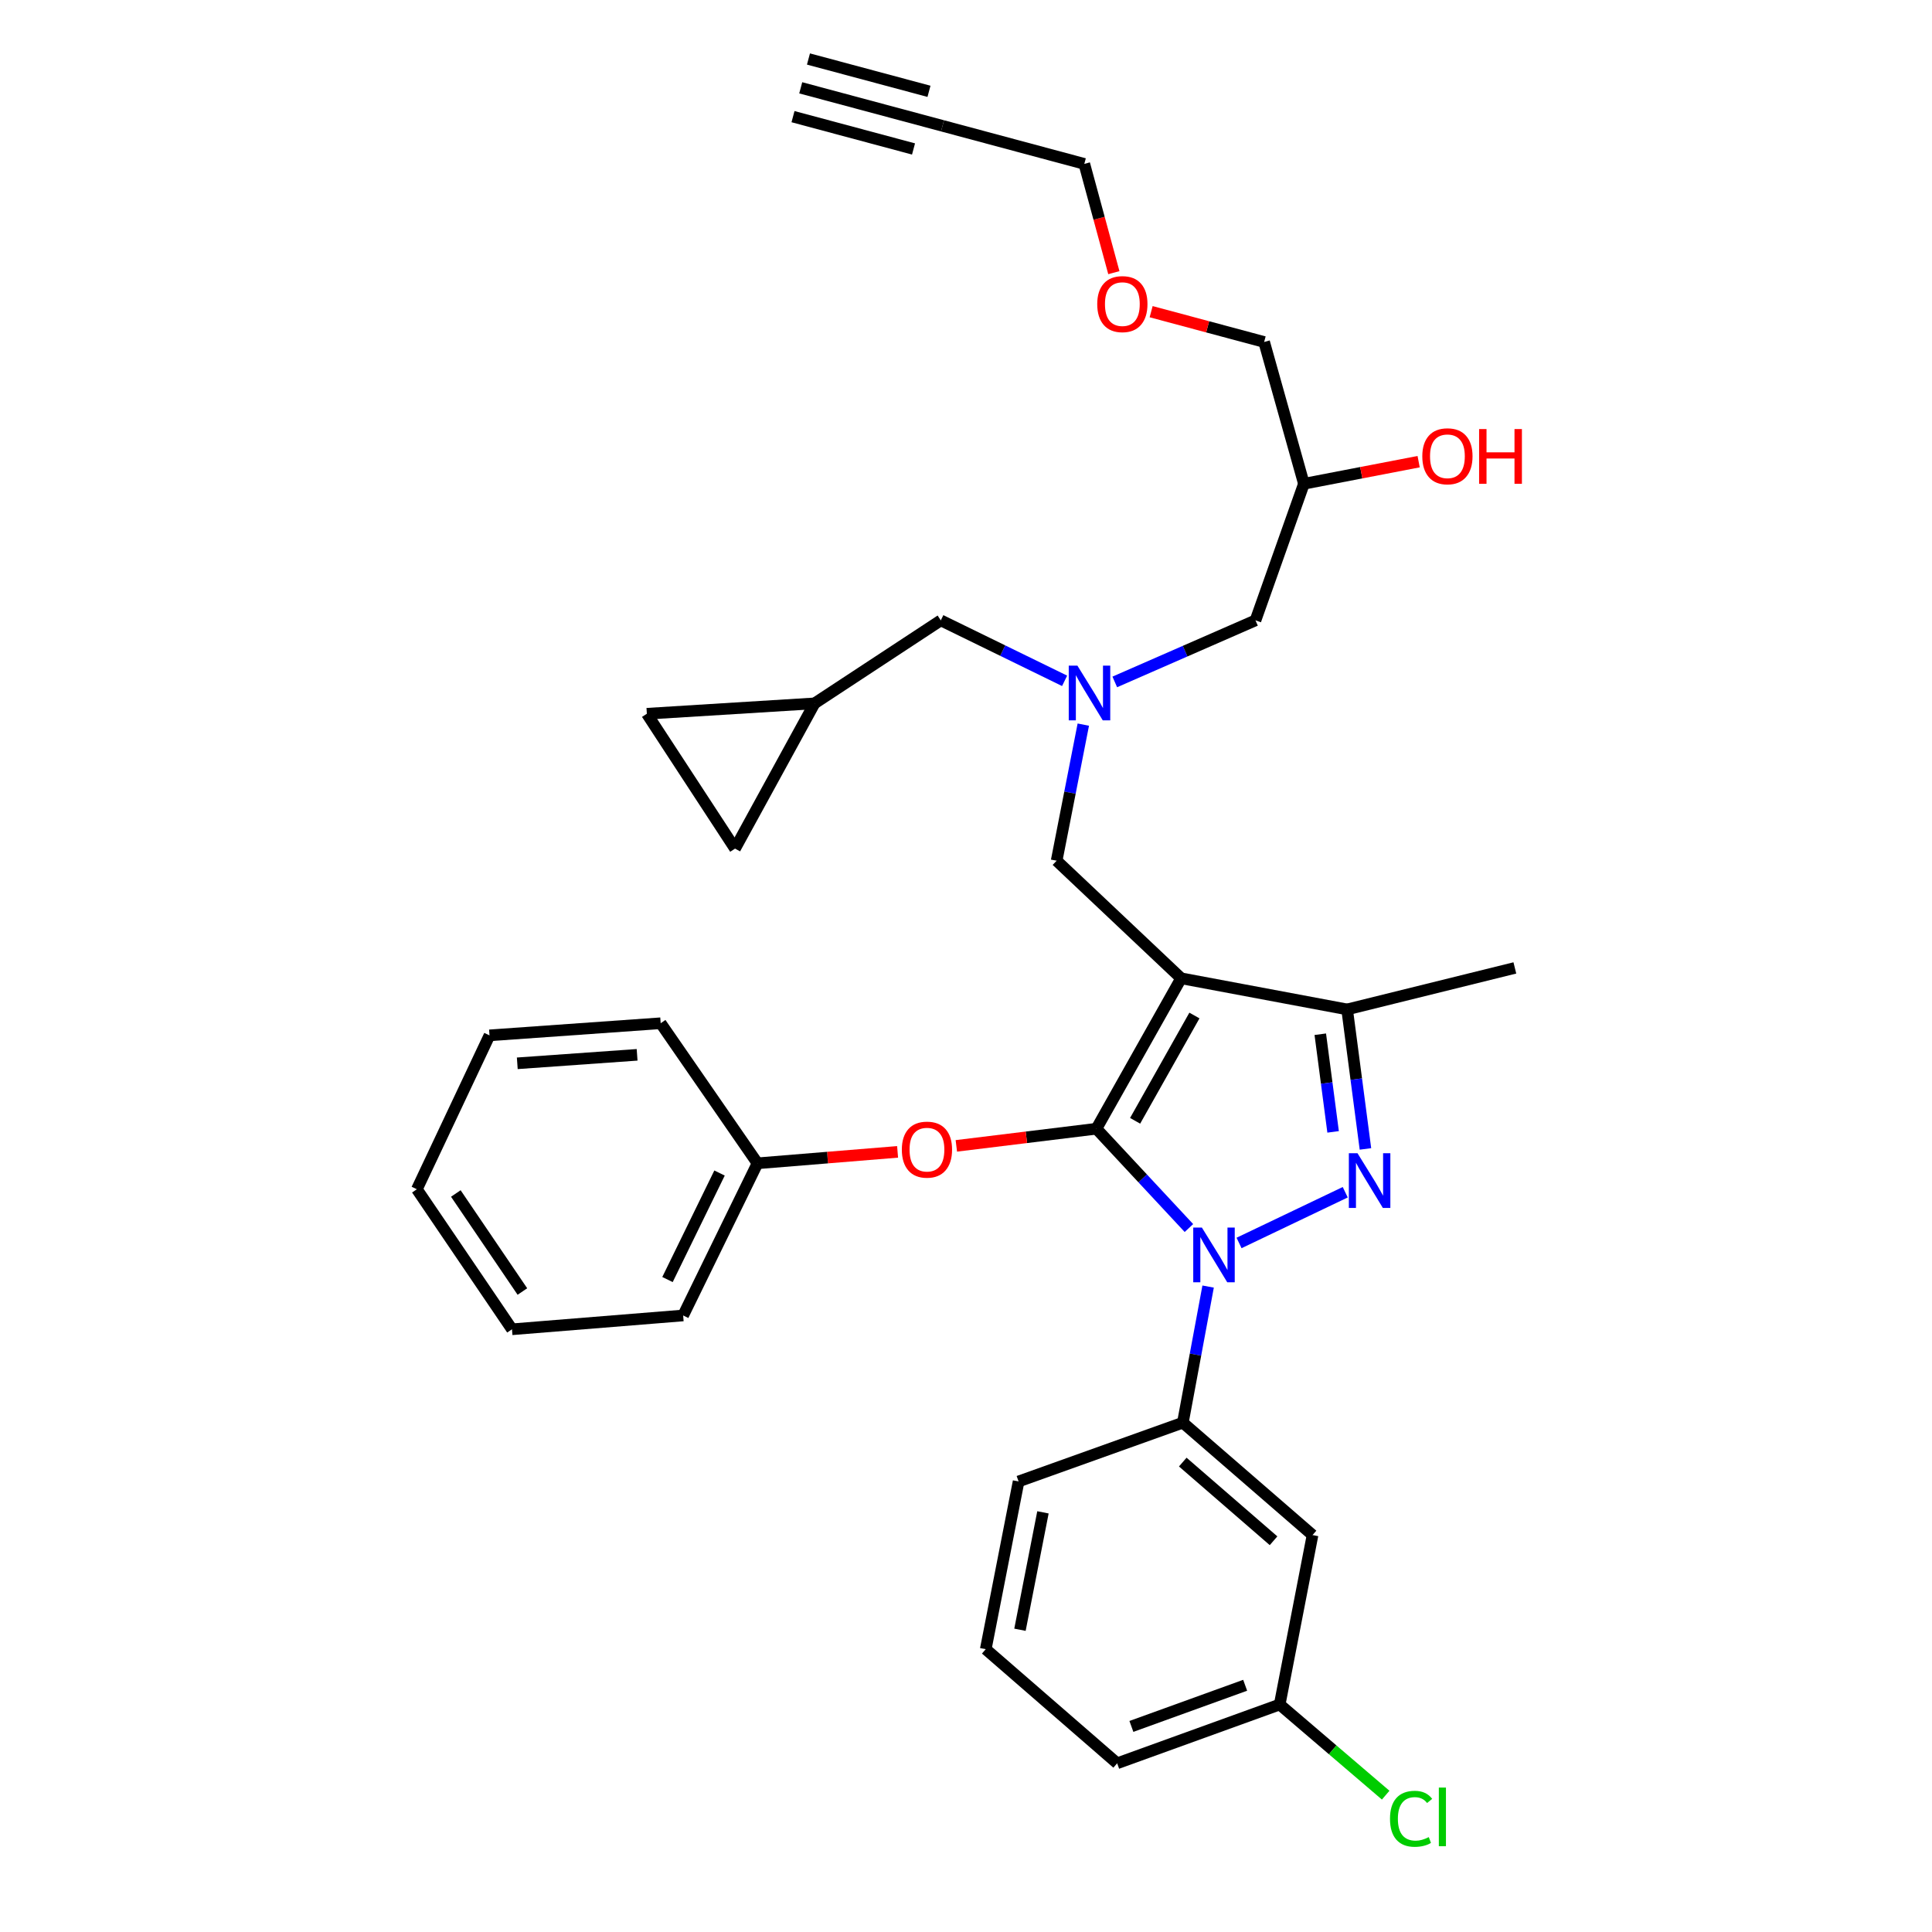 <?xml version='1.0' encoding='iso-8859-1'?>
<svg version='1.1' baseProfile='full'
              xmlns='http://www.w3.org/2000/svg'
                      xmlns:rdkit='http://www.rdkit.org/xml'
                      xmlns:xlink='http://www.w3.org/1999/xlink'
                  xml:space='preserve'
width='1000px' height='1000px' viewBox='0 0 1000 1000'>
<!-- END OF HEADER -->
<rect style='opacity:1.0;fill:#FFFFFF;stroke:none' width='1000' height='1000' x='0' y='0'> </rect>
<path class='bond-0' d='M 551.04,352.398 L 518.998,336.749' style='fill:none;fill-rule:evenodd;stroke:#0000FF;stroke-width:6px;stroke-linecap:butt;stroke-linejoin:miter;stroke-opacity:1' />
<path class='bond-0' d='M 518.998,336.749 L 486.956,321.099' style='fill:none;fill-rule:evenodd;stroke:#000000;stroke-width:6px;stroke-linecap:butt;stroke-linejoin:miter;stroke-opacity:1' />
<path class='bond-1' d='M 577.006,352.965 L 613.422,337.032' style='fill:none;fill-rule:evenodd;stroke:#0000FF;stroke-width:6px;stroke-linecap:butt;stroke-linejoin:miter;stroke-opacity:1' />
<path class='bond-1' d='M 613.422,337.032 L 649.837,321.099' style='fill:none;fill-rule:evenodd;stroke:#000000;stroke-width:6px;stroke-linecap:butt;stroke-linejoin:miter;stroke-opacity:1' />
<path class='bond-2' d='M 560.715,375.061 L 553.815,410.283' style='fill:none;fill-rule:evenodd;stroke:#0000FF;stroke-width:6px;stroke-linecap:butt;stroke-linejoin:miter;stroke-opacity:1' />
<path class='bond-2' d='M 553.815,410.283 L 546.915,445.506' style='fill:none;fill-rule:evenodd;stroke:#000000;stroke-width:6px;stroke-linecap:butt;stroke-linejoin:miter;stroke-opacity:1' />
<path class='bond-3' d='M 649.837,321.099 L 674.9,250.397' style='fill:none;fill-rule:evenodd;stroke:#000000;stroke-width:6px;stroke-linecap:butt;stroke-linejoin:miter;stroke-opacity:1' />
<path class='bond-4' d='M 674.9,250.397 L 704.595,244.675' style='fill:none;fill-rule:evenodd;stroke:#000000;stroke-width:6px;stroke-linecap:butt;stroke-linejoin:miter;stroke-opacity:1' />
<path class='bond-4' d='M 704.595,244.675 L 734.289,238.954' style='fill:none;fill-rule:evenodd;stroke:#FF0000;stroke-width:6px;stroke-linecap:butt;stroke-linejoin:miter;stroke-opacity:1' />
<path class='bond-5' d='M 674.9,250.397 L 654.316,177.009' style='fill:none;fill-rule:evenodd;stroke:#000000;stroke-width:6px;stroke-linecap:butt;stroke-linejoin:miter;stroke-opacity:1' />
<path class='bond-6' d='M 654.316,177.009 L 625.072,169.165' style='fill:none;fill-rule:evenodd;stroke:#000000;stroke-width:6px;stroke-linecap:butt;stroke-linejoin:miter;stroke-opacity:1' />
<path class='bond-6' d='M 625.072,169.165 L 595.828,161.322' style='fill:none;fill-rule:evenodd;stroke:#FF0000;stroke-width:6px;stroke-linecap:butt;stroke-linejoin:miter;stroke-opacity:1' />
<path class='bond-7' d='M 576.528,141.127 L 568.882,112.979' style='fill:none;fill-rule:evenodd;stroke:#FF0000;stroke-width:6px;stroke-linecap:butt;stroke-linejoin:miter;stroke-opacity:1' />
<path class='bond-7' d='M 568.882,112.979 L 561.236,84.83' style='fill:none;fill-rule:evenodd;stroke:#000000;stroke-width:6px;stroke-linecap:butt;stroke-linejoin:miter;stroke-opacity:1' />
<path class='bond-8' d='M 561.236,84.83 L 487.848,65.138' style='fill:none;fill-rule:evenodd;stroke:#000000;stroke-width:6px;stroke-linecap:butt;stroke-linejoin:miter;stroke-opacity:1' />
<path class='bond-9' d='M 546.915,445.506 L 611.354,506.366' style='fill:none;fill-rule:evenodd;stroke:#000000;stroke-width:6px;stroke-linecap:butt;stroke-linejoin:miter;stroke-opacity:1' />
<path class='bond-10' d='M 615.388,635.631 L 591.444,609.928' style='fill:none;fill-rule:evenodd;stroke:#0000FF;stroke-width:6px;stroke-linecap:butt;stroke-linejoin:miter;stroke-opacity:1' />
<path class='bond-10' d='M 591.444,609.928 L 567.5,584.225' style='fill:none;fill-rule:evenodd;stroke:#000000;stroke-width:6px;stroke-linecap:butt;stroke-linejoin:miter;stroke-opacity:1' />
<path class='bond-11' d='M 641.332,643.358 L 696.292,617.099' style='fill:none;fill-rule:evenodd;stroke:#0000FF;stroke-width:6px;stroke-linecap:butt;stroke-linejoin:miter;stroke-opacity:1' />
<path class='bond-12' d='M 625.322,665.923 L 618.784,701.147' style='fill:none;fill-rule:evenodd;stroke:#0000FF;stroke-width:6px;stroke-linecap:butt;stroke-linejoin:miter;stroke-opacity:1' />
<path class='bond-12' d='M 618.784,701.147 L 612.246,736.372' style='fill:none;fill-rule:evenodd;stroke:#000000;stroke-width:6px;stroke-linecap:butt;stroke-linejoin:miter;stroke-opacity:1' />
<path class='bond-13' d='M 567.5,584.225 L 531.25,588.665' style='fill:none;fill-rule:evenodd;stroke:#000000;stroke-width:6px;stroke-linecap:butt;stroke-linejoin:miter;stroke-opacity:1' />
<path class='bond-13' d='M 531.25,588.665 L 495,593.104' style='fill:none;fill-rule:evenodd;stroke:#FF0000;stroke-width:6px;stroke-linecap:butt;stroke-linejoin:miter;stroke-opacity:1' />
<path class='bond-14' d='M 567.5,584.225 L 611.354,506.366' style='fill:none;fill-rule:evenodd;stroke:#000000;stroke-width:6px;stroke-linecap:butt;stroke-linejoin:miter;stroke-opacity:1' />
<path class='bond-14' d='M 587.535,580.126 L 618.233,525.625' style='fill:none;fill-rule:evenodd;stroke:#000000;stroke-width:6px;stroke-linecap:butt;stroke-linejoin:miter;stroke-opacity:1' />
<path class='bond-15' d='M 611.354,506.366 L 697.269,522.472' style='fill:none;fill-rule:evenodd;stroke:#000000;stroke-width:6px;stroke-linecap:butt;stroke-linejoin:miter;stroke-opacity:1' />
<path class='bond-16' d='M 697.269,522.472 L 784.086,500.995' style='fill:none;fill-rule:evenodd;stroke:#000000;stroke-width:6px;stroke-linecap:butt;stroke-linejoin:miter;stroke-opacity:1' />
<path class='bond-17' d='M 697.269,522.472 L 702.01,558.575' style='fill:none;fill-rule:evenodd;stroke:#000000;stroke-width:6px;stroke-linecap:butt;stroke-linejoin:miter;stroke-opacity:1' />
<path class='bond-17' d='M 702.01,558.575 L 706.751,594.679' style='fill:none;fill-rule:evenodd;stroke:#0000FF;stroke-width:6px;stroke-linecap:butt;stroke-linejoin:miter;stroke-opacity:1' />
<path class='bond-17' d='M 683.378,535.314 L 686.697,560.586' style='fill:none;fill-rule:evenodd;stroke:#000000;stroke-width:6px;stroke-linecap:butt;stroke-linejoin:miter;stroke-opacity:1' />
<path class='bond-17' d='M 686.697,560.586 L 690.016,585.858' style='fill:none;fill-rule:evenodd;stroke:#0000FF;stroke-width:6px;stroke-linecap:butt;stroke-linejoin:miter;stroke-opacity:1' />
<path class='bond-18' d='M 334.809,369.432 L 380.448,439.242' style='fill:none;fill-rule:evenodd;stroke:#000000;stroke-width:6px;stroke-linecap:butt;stroke-linejoin:miter;stroke-opacity:1' />
<path class='bond-19' d='M 334.809,369.432 L 421.616,364.061' style='fill:none;fill-rule:evenodd;stroke:#000000;stroke-width:6px;stroke-linecap:butt;stroke-linejoin:miter;stroke-opacity:1' />
<path class='bond-20' d='M 380.448,439.242 L 421.616,364.061' style='fill:none;fill-rule:evenodd;stroke:#000000;stroke-width:6px;stroke-linecap:butt;stroke-linejoin:miter;stroke-opacity:1' />
<path class='bond-21' d='M 421.616,364.061 L 486.956,321.099' style='fill:none;fill-rule:evenodd;stroke:#000000;stroke-width:6px;stroke-linecap:butt;stroke-linejoin:miter;stroke-opacity:1' />
<path class='bond-22' d='M 464.591,596.207 L 428.337,599.165' style='fill:none;fill-rule:evenodd;stroke:#FF0000;stroke-width:6px;stroke-linecap:butt;stroke-linejoin:miter;stroke-opacity:1' />
<path class='bond-22' d='M 428.337,599.165 L 392.083,602.123' style='fill:none;fill-rule:evenodd;stroke:#000000;stroke-width:6px;stroke-linecap:butt;stroke-linejoin:miter;stroke-opacity:1' />
<path class='bond-23' d='M 353.6,680.882 L 392.083,602.123' style='fill:none;fill-rule:evenodd;stroke:#000000;stroke-width:6px;stroke-linecap:butt;stroke-linejoin:miter;stroke-opacity:1' />
<path class='bond-23' d='M 345.495,662.288 L 372.433,607.157' style='fill:none;fill-rule:evenodd;stroke:#000000;stroke-width:6px;stroke-linecap:butt;stroke-linejoin:miter;stroke-opacity:1' />
<path class='bond-24' d='M 353.6,680.882 L 264.999,688.039' style='fill:none;fill-rule:evenodd;stroke:#000000;stroke-width:6px;stroke-linecap:butt;stroke-linejoin:miter;stroke-opacity:1' />
<path class='bond-25' d='M 392.083,602.123 L 341.965,529.628' style='fill:none;fill-rule:evenodd;stroke:#000000;stroke-width:6px;stroke-linecap:butt;stroke-linejoin:miter;stroke-opacity:1' />
<path class='bond-26' d='M 264.999,688.039 L 215.773,615.552' style='fill:none;fill-rule:evenodd;stroke:#000000;stroke-width:6px;stroke-linecap:butt;stroke-linejoin:miter;stroke-opacity:1' />
<path class='bond-26' d='M 270.392,668.489 L 235.934,617.748' style='fill:none;fill-rule:evenodd;stroke:#000000;stroke-width:6px;stroke-linecap:butt;stroke-linejoin:miter;stroke-opacity:1' />
<path class='bond-27' d='M 612.246,736.372 L 679.371,794.547' style='fill:none;fill-rule:evenodd;stroke:#000000;stroke-width:6px;stroke-linecap:butt;stroke-linejoin:miter;stroke-opacity:1' />
<path class='bond-27' d='M 612.2,756.769 L 659.187,797.492' style='fill:none;fill-rule:evenodd;stroke:#000000;stroke-width:6px;stroke-linecap:butt;stroke-linejoin:miter;stroke-opacity:1' />
<path class='bond-28' d='M 612.246,736.372 L 527.224,766.798' style='fill:none;fill-rule:evenodd;stroke:#000000;stroke-width:6px;stroke-linecap:butt;stroke-linejoin:miter;stroke-opacity:1' />
<path class='bond-29' d='M 679.371,794.547 L 662.364,882.255' style='fill:none;fill-rule:evenodd;stroke:#000000;stroke-width:6px;stroke-linecap:butt;stroke-linejoin:miter;stroke-opacity:1' />
<path class='bond-30' d='M 662.364,882.255 L 578.242,912.681' style='fill:none;fill-rule:evenodd;stroke:#000000;stroke-width:6px;stroke-linecap:butt;stroke-linejoin:miter;stroke-opacity:1' />
<path class='bond-30' d='M 644.493,872.295 L 585.608,893.593' style='fill:none;fill-rule:evenodd;stroke:#000000;stroke-width:6px;stroke-linecap:butt;stroke-linejoin:miter;stroke-opacity:1' />
<path class='bond-31' d='M 662.364,882.255 L 689.794,905.712' style='fill:none;fill-rule:evenodd;stroke:#000000;stroke-width:6px;stroke-linecap:butt;stroke-linejoin:miter;stroke-opacity:1' />
<path class='bond-31' d='M 689.794,905.712 L 717.224,929.17' style='fill:none;fill-rule:evenodd;stroke:#00CC00;stroke-width:6px;stroke-linecap:butt;stroke-linejoin:miter;stroke-opacity:1' />
<path class='bond-32' d='M 527.224,766.798 L 510.226,853.614' style='fill:none;fill-rule:evenodd;stroke:#000000;stroke-width:6px;stroke-linecap:butt;stroke-linejoin:miter;stroke-opacity:1' />
<path class='bond-32' d='M 539.831,782.788 L 527.932,843.559' style='fill:none;fill-rule:evenodd;stroke:#000000;stroke-width:6px;stroke-linecap:butt;stroke-linejoin:miter;stroke-opacity:1' />
<path class='bond-33' d='M 510.226,853.614 L 578.242,912.681' style='fill:none;fill-rule:evenodd;stroke:#000000;stroke-width:6px;stroke-linecap:butt;stroke-linejoin:miter;stroke-opacity:1' />
<path class='bond-34' d='M 215.773,615.552 L 253.364,535.9' style='fill:none;fill-rule:evenodd;stroke:#000000;stroke-width:6px;stroke-linecap:butt;stroke-linejoin:miter;stroke-opacity:1' />
<path class='bond-35' d='M 341.965,529.628 L 253.364,535.9' style='fill:none;fill-rule:evenodd;stroke:#000000;stroke-width:6px;stroke-linecap:butt;stroke-linejoin:miter;stroke-opacity:1' />
<path class='bond-35' d='M 329.765,545.975 L 267.745,550.365' style='fill:none;fill-rule:evenodd;stroke:#000000;stroke-width:6px;stroke-linecap:butt;stroke-linejoin:miter;stroke-opacity:1' />
<path class='bond-36' d='M 487.848,65.138 L 414.46,45.455' style='fill:none;fill-rule:evenodd;stroke:#000000;stroke-width:6px;stroke-linecap:butt;stroke-linejoin:miter;stroke-opacity:1' />
<path class='bond-36' d='M 480.841,47.268 L 418.461,30.537' style='fill:none;fill-rule:evenodd;stroke:#000000;stroke-width:6px;stroke-linecap:butt;stroke-linejoin:miter;stroke-opacity:1' />
<path class='bond-36' d='M 472.839,77.103 L 410.459,60.372' style='fill:none;fill-rule:evenodd;stroke:#000000;stroke-width:6px;stroke-linecap:butt;stroke-linejoin:miter;stroke-opacity:1' />
<path  class='atom-0' d='M 557.662 344.53
L 566.942 359.53
Q 567.862 361.01, 569.342 363.69
Q 570.822 366.37, 570.902 366.53
L 570.902 344.53
L 574.662 344.53
L 574.662 372.85
L 570.782 372.85
L 560.822 356.45
Q 559.662 354.53, 558.422 352.33
Q 557.222 350.13, 556.862 349.45
L 556.862 372.85
L 553.182 372.85
L 553.182 344.53
L 557.662 344.53
' fill='#0000FF'/>
<path  class='atom-4' d='M 736.181 236.165
Q 736.181 229.365, 739.541 225.565
Q 742.901 221.765, 749.181 221.765
Q 755.461 221.765, 758.821 225.565
Q 762.181 229.365, 762.181 236.165
Q 762.181 243.045, 758.781 246.965
Q 755.381 250.845, 749.181 250.845
Q 742.941 250.845, 739.541 246.965
Q 736.181 243.085, 736.181 236.165
M 749.181 247.645
Q 753.501 247.645, 755.821 244.765
Q 758.181 241.845, 758.181 236.165
Q 758.181 230.605, 755.821 227.805
Q 753.501 224.965, 749.181 224.965
Q 744.861 224.965, 742.501 227.765
Q 740.181 230.565, 740.181 236.165
Q 740.181 241.885, 742.501 244.765
Q 744.861 247.645, 749.181 247.645
' fill='#FF0000'/>
<path  class='atom-4' d='M 765.581 222.085
L 769.421 222.085
L 769.421 234.125
L 783.901 234.125
L 783.901 222.085
L 787.741 222.085
L 787.741 250.405
L 783.901 250.405
L 783.901 237.325
L 769.421 237.325
L 769.421 250.405
L 765.581 250.405
L 765.581 222.085
' fill='#FF0000'/>
<path  class='atom-5' d='M 567.928 157.405
Q 567.928 150.605, 571.288 146.805
Q 574.648 143.005, 580.928 143.005
Q 587.208 143.005, 590.568 146.805
Q 593.928 150.605, 593.928 157.405
Q 593.928 164.285, 590.528 168.205
Q 587.128 172.085, 580.928 172.085
Q 574.688 172.085, 571.288 168.205
Q 567.928 164.325, 567.928 157.405
M 580.928 168.885
Q 585.248 168.885, 587.568 166.005
Q 589.928 163.085, 589.928 157.405
Q 589.928 151.845, 587.568 149.045
Q 585.248 146.205, 580.928 146.205
Q 576.608 146.205, 574.248 149.005
Q 571.928 151.805, 571.928 157.405
Q 571.928 163.125, 574.248 166.005
Q 576.608 168.885, 580.928 168.885
' fill='#FF0000'/>
<path  class='atom-8' d='M 622.1 635.396
L 631.38 650.396
Q 632.3 651.876, 633.78 654.556
Q 635.26 657.236, 635.34 657.396
L 635.34 635.396
L 639.1 635.396
L 639.1 663.716
L 635.22 663.716
L 625.26 647.316
Q 624.1 645.396, 622.86 643.196
Q 621.66 640.996, 621.3 640.316
L 621.3 663.716
L 617.62 663.716
L 617.62 635.396
L 622.1 635.396
' fill='#0000FF'/>
<path  class='atom-12' d='M 702.644 596.913
L 711.924 611.913
Q 712.844 613.393, 714.324 616.073
Q 715.804 618.753, 715.884 618.913
L 715.884 596.913
L 719.644 596.913
L 719.644 625.233
L 715.764 625.233
L 705.804 608.833
Q 704.644 606.913, 703.404 604.713
Q 702.204 602.513, 701.844 601.833
L 701.844 625.233
L 698.164 625.233
L 698.164 596.913
L 702.644 596.913
' fill='#0000FF'/>
<path  class='atom-17' d='M 466.791 595.047
Q 466.791 588.247, 470.151 584.447
Q 473.511 580.647, 479.791 580.647
Q 486.071 580.647, 489.431 584.447
Q 492.791 588.247, 492.791 595.047
Q 492.791 601.927, 489.391 605.847
Q 485.991 609.727, 479.791 609.727
Q 473.551 609.727, 470.151 605.847
Q 466.791 601.967, 466.791 595.047
M 479.791 606.527
Q 484.111 606.527, 486.431 603.647
Q 488.791 600.727, 488.791 595.047
Q 488.791 589.487, 486.431 586.687
Q 484.111 583.847, 479.791 583.847
Q 475.471 583.847, 473.111 586.647
Q 470.791 589.447, 470.791 595.047
Q 470.791 600.767, 473.111 603.647
Q 475.471 606.527, 479.791 606.527
' fill='#FF0000'/>
<path  class='atom-28' d='M 719.461 941.402
Q 719.461 934.362, 722.741 930.682
Q 726.061 926.962, 732.341 926.962
Q 738.181 926.962, 741.301 931.082
L 738.661 933.242
Q 736.381 930.242, 732.341 930.242
Q 728.061 930.242, 725.781 933.122
Q 723.541 935.962, 723.541 941.402
Q 723.541 947.002, 725.861 949.882
Q 728.221 952.762, 732.781 952.762
Q 735.901 952.762, 739.541 950.882
L 740.661 953.882
Q 739.181 954.842, 736.941 955.402
Q 734.701 955.962, 732.221 955.962
Q 726.061 955.962, 722.741 952.202
Q 719.461 948.442, 719.461 941.402
' fill='#00CC00'/>
<path  class='atom-28' d='M 744.741 925.242
L 748.421 925.242
L 748.421 955.602
L 744.741 955.602
L 744.741 925.242
' fill='#00CC00'/>
</svg>
